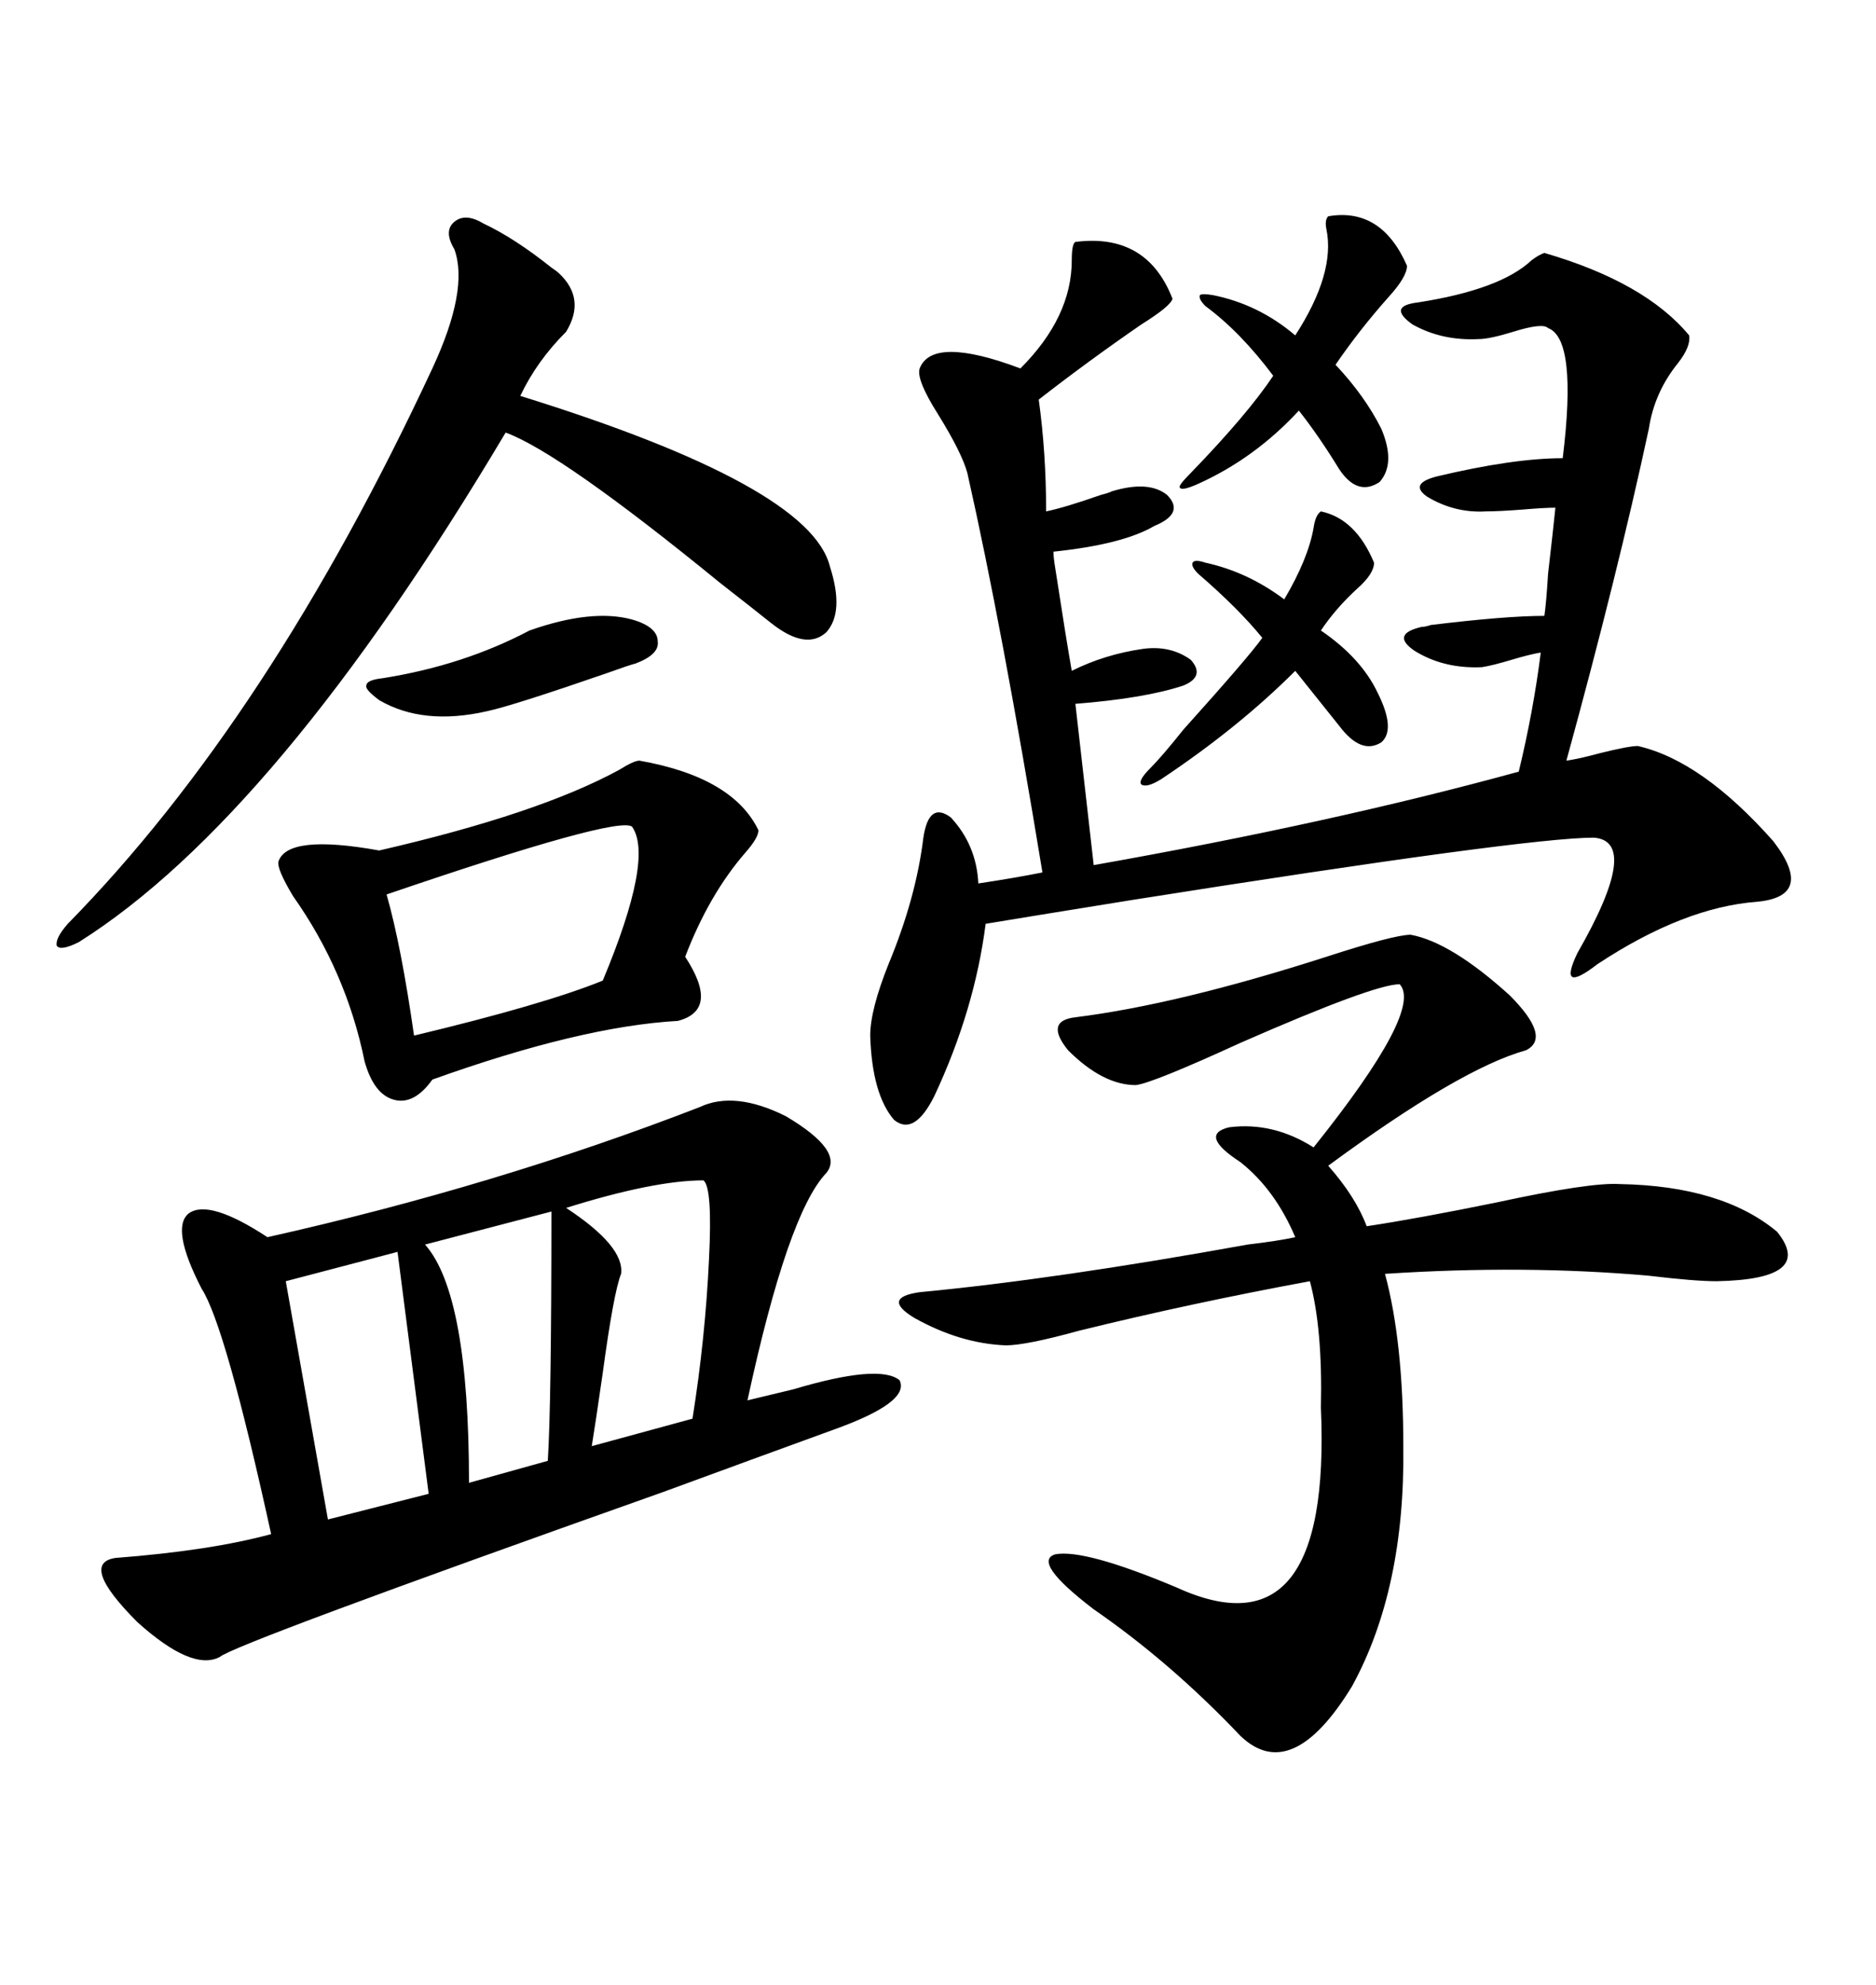 <svg xmlns="http://www.w3.org/2000/svg" xmlns:xlink="http://www.w3.org/1999/xlink" width="300" height="317.285"><path d="M119.53 223.83L126.86 222.07Q140.63 217.97 143.85 220.61L143.85 220.61Q145.61 224.12 133.30 228.52L133.30 228.52Q123.63 232.03 106.05 238.48L106.05 238.48Q37.50 262.79 35.16 264.84L35.16 264.84Q30.76 267.19 21.97 259.28L21.97 259.28Q12.60 249.90 18.46 249.02L18.46 249.02Q33.69 247.85 43.36 245.21L43.36 245.21Q36.04 211.82 32.23 205.96L32.23 205.96Q27.25 196.29 30.18 193.95L30.18 193.95Q33.40 191.60 42.77 197.75L42.77 197.75Q79.39 189.55 111.91 176.95L111.91 176.95Q117.48 174.32 125.68 178.42L125.68 178.42Q135.06 183.98 132.13 187.50L132.13 187.50Q125.98 193.95 119.53 223.83L119.53 223.83ZM261.91 119.24L261.91 119.24Q272.17 121.58 283.59 134.47L283.59 134.47Q290.33 143.26 280.96 144.14L280.96 144.14Q269.24 145.02 255.47 154.10L255.47 154.10Q249.02 159.08 252.25 152.34L252.25 152.34Q262.50 134.47 254.88 133.89L254.88 133.89Q244.04 133.89 181.05 143.85L181.05 143.85Q162.89 146.78 157.62 147.66L157.62 147.66Q155.86 161.43 149.41 175.20L149.41 175.20Q146.19 181.64 142.97 179.00L142.97 179.00Q139.45 174.90 139.16 165.53L139.16 165.53Q139.16 161.43 142.09 154.10L142.09 154.10Q146.48 143.55 147.66 133.89L147.66 133.89Q148.54 128.03 152.05 130.66L152.05 130.66Q156.15 135.06 156.45 141.21L156.45 141.21Q162.30 140.33 166.70 139.45L166.70 139.45Q160.25 100.20 154.69 75.59L154.69 75.59Q153.81 72.36 150 66.21L150 66.21Q146.48 60.64 147.07 58.89L147.07 58.89Q149.12 53.61 163.18 58.89L163.18 58.89Q171.39 50.68 171.39 41.60L171.39 41.60Q171.39 38.96 171.97 38.67L171.97 38.67Q183.40 37.21 187.50 47.75L187.50 47.75Q187.21 48.93 182.52 51.86L182.52 51.86Q174.02 57.71 166.11 63.87L166.11 63.87Q167.29 72.36 167.29 81.74L167.29 81.74Q170.21 81.15 176.07 79.10L176.07 79.10Q177.25 78.81 177.83 78.52L177.83 78.52Q183.69 76.76 186.62 79.10L186.62 79.10Q189.55 82.03 184.57 84.08L184.57 84.08Q179.59 87.01 168.46 88.18L168.46 88.18Q168.46 89.06 168.75 90.82L168.75 90.82Q170.51 102.25 171.39 107.23L171.39 107.23Q176.66 104.59 182.81 103.71L182.81 103.71Q187.21 103.13 190.43 105.47L190.43 105.47Q192.77 108.11 189.26 109.57L189.26 109.57Q183.11 111.62 171.97 112.50L171.97 112.50Q173.44 125.39 174.90 138.28L174.90 138.28Q212.99 131.54 242.87 123.34L242.87 123.34Q245.21 113.67 246.39 104.30L246.39 104.30Q244.63 104.59 241.70 105.47L241.70 105.47Q238.77 106.35 237.01 106.64L237.01 106.64Q230.86 106.93 226.17 104.00L226.17 104.00Q222.36 101.37 227.34 100.20L227.34 100.20Q227.93 100.20 228.81 99.90L228.81 99.90Q240.82 98.44 246.97 98.44L246.97 98.44Q247.27 96.39 247.56 91.70L247.56 91.70Q248.44 84.08 248.73 81.15L248.73 81.15Q246.97 81.15 243.46 81.45L243.46 81.45Q239.65 81.74 237.60 81.74L237.60 81.74Q232.62 82.03 228.22 79.39L228.22 79.39Q225.29 77.34 229.69 76.17L229.69 76.17Q241.99 73.24 249.90 73.24L249.90 73.24Q252.25 54.20 247.56 52.44L247.56 52.44Q246.68 51.56 241.99 53.03L241.99 53.03Q238.18 54.20 236.43 54.20L236.43 54.20Q230.57 54.49 225.88 51.86L225.88 51.86Q221.78 48.93 226.76 48.34L226.76 48.34Q239.94 46.29 244.92 41.60L244.92 41.60Q246.09 40.72 246.97 40.43L246.97 40.43Q263.09 45.12 270.12 53.61L270.12 53.61Q270.41 55.37 268.36 58.01L268.36 58.01Q264.55 62.70 263.67 68.55L263.67 68.55Q258.69 91.70 250.49 121.58L250.49 121.58Q252.54 121.29 255.76 120.41L255.76 120.41Q260.45 119.24 261.91 119.24ZM225.59 149.41L225.59 149.41Q232.03 150.59 241.41 159.08L241.41 159.08Q248.14 165.82 244.04 167.87L244.04 167.87Q233.50 170.80 212.40 186.33L212.40 186.33Q216.80 191.31 218.55 196.00L218.55 196.00Q226.46 194.82 239.36 192.19L239.36 192.19Q254.30 188.96 258.98 189.26L258.98 189.26Q275.39 189.55 284.18 196.88L284.18 196.88Q290.33 204.49 274.51 204.79L274.51 204.79Q271.00 204.79 263.67 203.91L263.67 203.91Q243.75 202.15 221.48 203.61L221.48 203.61Q224.41 214.45 224.41 231.15L224.41 231.15Q224.71 254.00 216.21 269.53L216.21 269.53Q206.54 285.35 198.34 277.44L198.34 277.44Q187.21 265.72 174.90 257.23L174.90 257.23Q164.94 249.61 168.75 248.44L168.75 248.44Q173.44 247.56 188.09 253.71L188.09 253.71Q212.99 265.14 211.23 225L211.23 225Q211.52 212.40 209.47 204.79L209.47 204.79Q190.43 208.30 172.56 212.70L172.56 212.70Q164.06 215.04 160.84 215.04L160.84 215.04Q153.52 214.75 146.19 210.64L146.19 210.64Q140.92 207.42 147.07 206.54L147.07 206.54Q168.75 204.49 199.51 198.93L199.51 198.93Q204.49 198.34 207.13 197.75L207.13 197.75Q203.91 190.14 198.34 185.74L198.34 185.74Q191.60 181.35 196.58 180.18L196.58 180.18Q203.61 179.30 210.06 183.40L210.06 183.40Q227.64 161.43 223.83 157.32L223.83 157.32Q219.73 157.32 198.34 166.70L198.34 166.70Q184.28 173.14 181.64 173.44L181.64 173.44Q176.37 173.44 170.80 167.87L170.80 167.87Q166.99 163.18 171.97 162.60L171.97 162.60Q188.38 160.55 212.11 152.93L212.11 152.93Q222.95 149.41 225.59 149.41ZM102.25 121.58L102.25 121.58Q117.19 124.22 121.29 132.71L121.29 132.71Q121.29 133.89 119.24 136.23L119.24 136.23Q113.38 142.97 109.57 152.93L109.57 152.93Q115.14 161.43 108.40 163.18L108.40 163.18Q92.87 164.06 69.14 172.56L69.14 172.56Q66.21 176.66 62.99 175.78L62.99 175.78Q59.77 174.90 58.30 169.63L58.30 169.63Q55.37 155.27 46.88 143.26L46.88 143.26Q44.24 138.87 44.53 137.70L44.53 137.70Q46.00 133.30 60.64 135.94L60.64 135.94Q86.13 130.08 99.02 123.05L99.02 123.05Q101.37 121.58 102.25 121.58ZM77.34 35.74L77.34 35.74Q82.32 38.09 88.18 42.77L88.18 42.77Q89.06 43.36 89.36 43.65L89.36 43.65Q93.75 47.75 90.53 53.03L90.53 53.03Q85.84 57.71 83.20 63.28L83.20 63.28Q129.49 77.64 132.71 90.53L132.71 90.53Q135.06 97.85 132.13 101.07L132.13 101.07Q128.91 104.00 123.34 99.61L123.34 99.61Q120.41 97.27 115.14 93.16L115.14 93.16Q89.65 72.36 80.86 69.14L80.86 69.14Q44.24 130.66 12.60 150.59L12.60 150.59Q9.67 152.05 9.08 151.17L9.08 151.17Q8.79 150 10.84 147.66L10.84 147.66Q43.07 114.84 69.14 58.89L69.14 58.89Q75 46.29 72.66 39.84L72.66 39.84Q70.90 36.91 72.66 35.45L72.66 35.45Q74.41 33.98 77.34 35.74ZM101.07 132.13L101.07 132.13Q98.73 130.37 61.82 142.97L61.82 142.97Q64.16 151.17 66.21 165.53L66.21 165.53Q87.01 160.55 96.39 156.74L96.39 156.74Q104.59 137.11 101.07 132.13ZM68.55 238.77L63.57 200.10L45.70 204.79L52.44 242.87L68.55 238.77ZM99.32 203.61L99.32 203.61Q98.14 206.54 96.39 219.43L96.39 219.43Q95.21 227.64 94.63 231.15L94.63 231.15L110.74 226.76Q112.79 213.87 113.38 201.27L113.38 201.27Q113.96 189.84 112.50 188.67L112.50 188.67Q104.59 188.67 90.53 193.07L90.53 193.07Q99.90 199.22 99.32 203.61ZM212.40 34.57L212.40 34.57Q220.90 33.11 225 42.48L225 42.48Q225 44.24 222.07 47.46L222.07 47.46Q217.38 52.73 213.57 58.30L213.57 58.30Q218.26 63.28 220.90 68.55L220.90 68.55Q223.24 74.12 220.61 77.05L220.61 77.05Q217.09 79.39 214.16 75L214.16 75Q210.94 69.73 207.71 65.63L207.71 65.63Q200.68 73.24 191.60 77.34L191.60 77.34Q188.96 78.52 188.67 77.93L188.67 77.93Q188.38 77.64 190.43 75.59L190.43 75.59Q199.51 66.21 203.61 60.06L203.61 60.06Q198.34 53.03 192.77 48.93L192.77 48.93Q191.60 47.75 191.89 47.17L191.89 47.17Q192.19 46.88 193.95 47.17L193.95 47.17Q201.27 48.63 207.13 53.61L207.13 53.61Q213.57 43.65 212.11 36.62L212.11 36.62Q211.82 35.16 212.40 34.57ZM88.18 193.65L67.97 198.93Q75 206.84 75 237.01L75 237.01L87.60 233.50Q88.18 224.41 88.18 193.65L88.18 193.65ZM211.23 81.74L211.23 81.74Q216.80 82.91 219.73 89.94L219.73 89.94Q219.73 91.70 217.09 94.04L217.09 94.04Q213.57 97.27 211.23 100.78L211.23 100.78Q217.68 105.18 220.31 110.74L220.31 110.74Q223.24 116.60 220.90 118.65L220.90 118.65Q217.68 120.70 214.16 116.02L214.16 116.02L207.13 107.23Q198.05 116.31 185.74 124.51L185.74 124.51Q183.40 125.98 182.52 125.39L182.52 125.39Q181.93 124.80 183.98 122.75L183.98 122.75Q185.74 121.00 189.26 116.60L189.26 116.60Q199.80 104.88 201.86 101.95L201.86 101.95Q198.05 97.27 191.60 91.70L191.60 91.70Q190.43 90.53 190.72 89.94L190.72 89.94Q191.02 89.36 192.77 89.94L192.77 89.94Q199.51 91.41 205.37 95.80L205.37 95.80Q209.18 89.36 210.06 84.38L210.06 84.38Q210.35 82.32 211.23 81.74ZM84.67 100.78L84.67 100.78Q94.63 97.27 101.07 99.02L101.07 99.02Q105.18 100.20 105.18 102.54L105.18 102.54Q105.47 104.59 101.66 106.05L101.66 106.05Q100.49 106.35 97.27 107.52L97.27 107.52Q82.03 112.79 77.93 113.67L77.93 113.67Q67.68 116.02 60.64 111.91L60.64 111.91Q58.30 110.16 58.59 109.57L58.59 109.57Q58.59 108.69 61.23 108.40L61.23 108.40Q74.12 106.35 84.67 100.78Z"/></svg>
